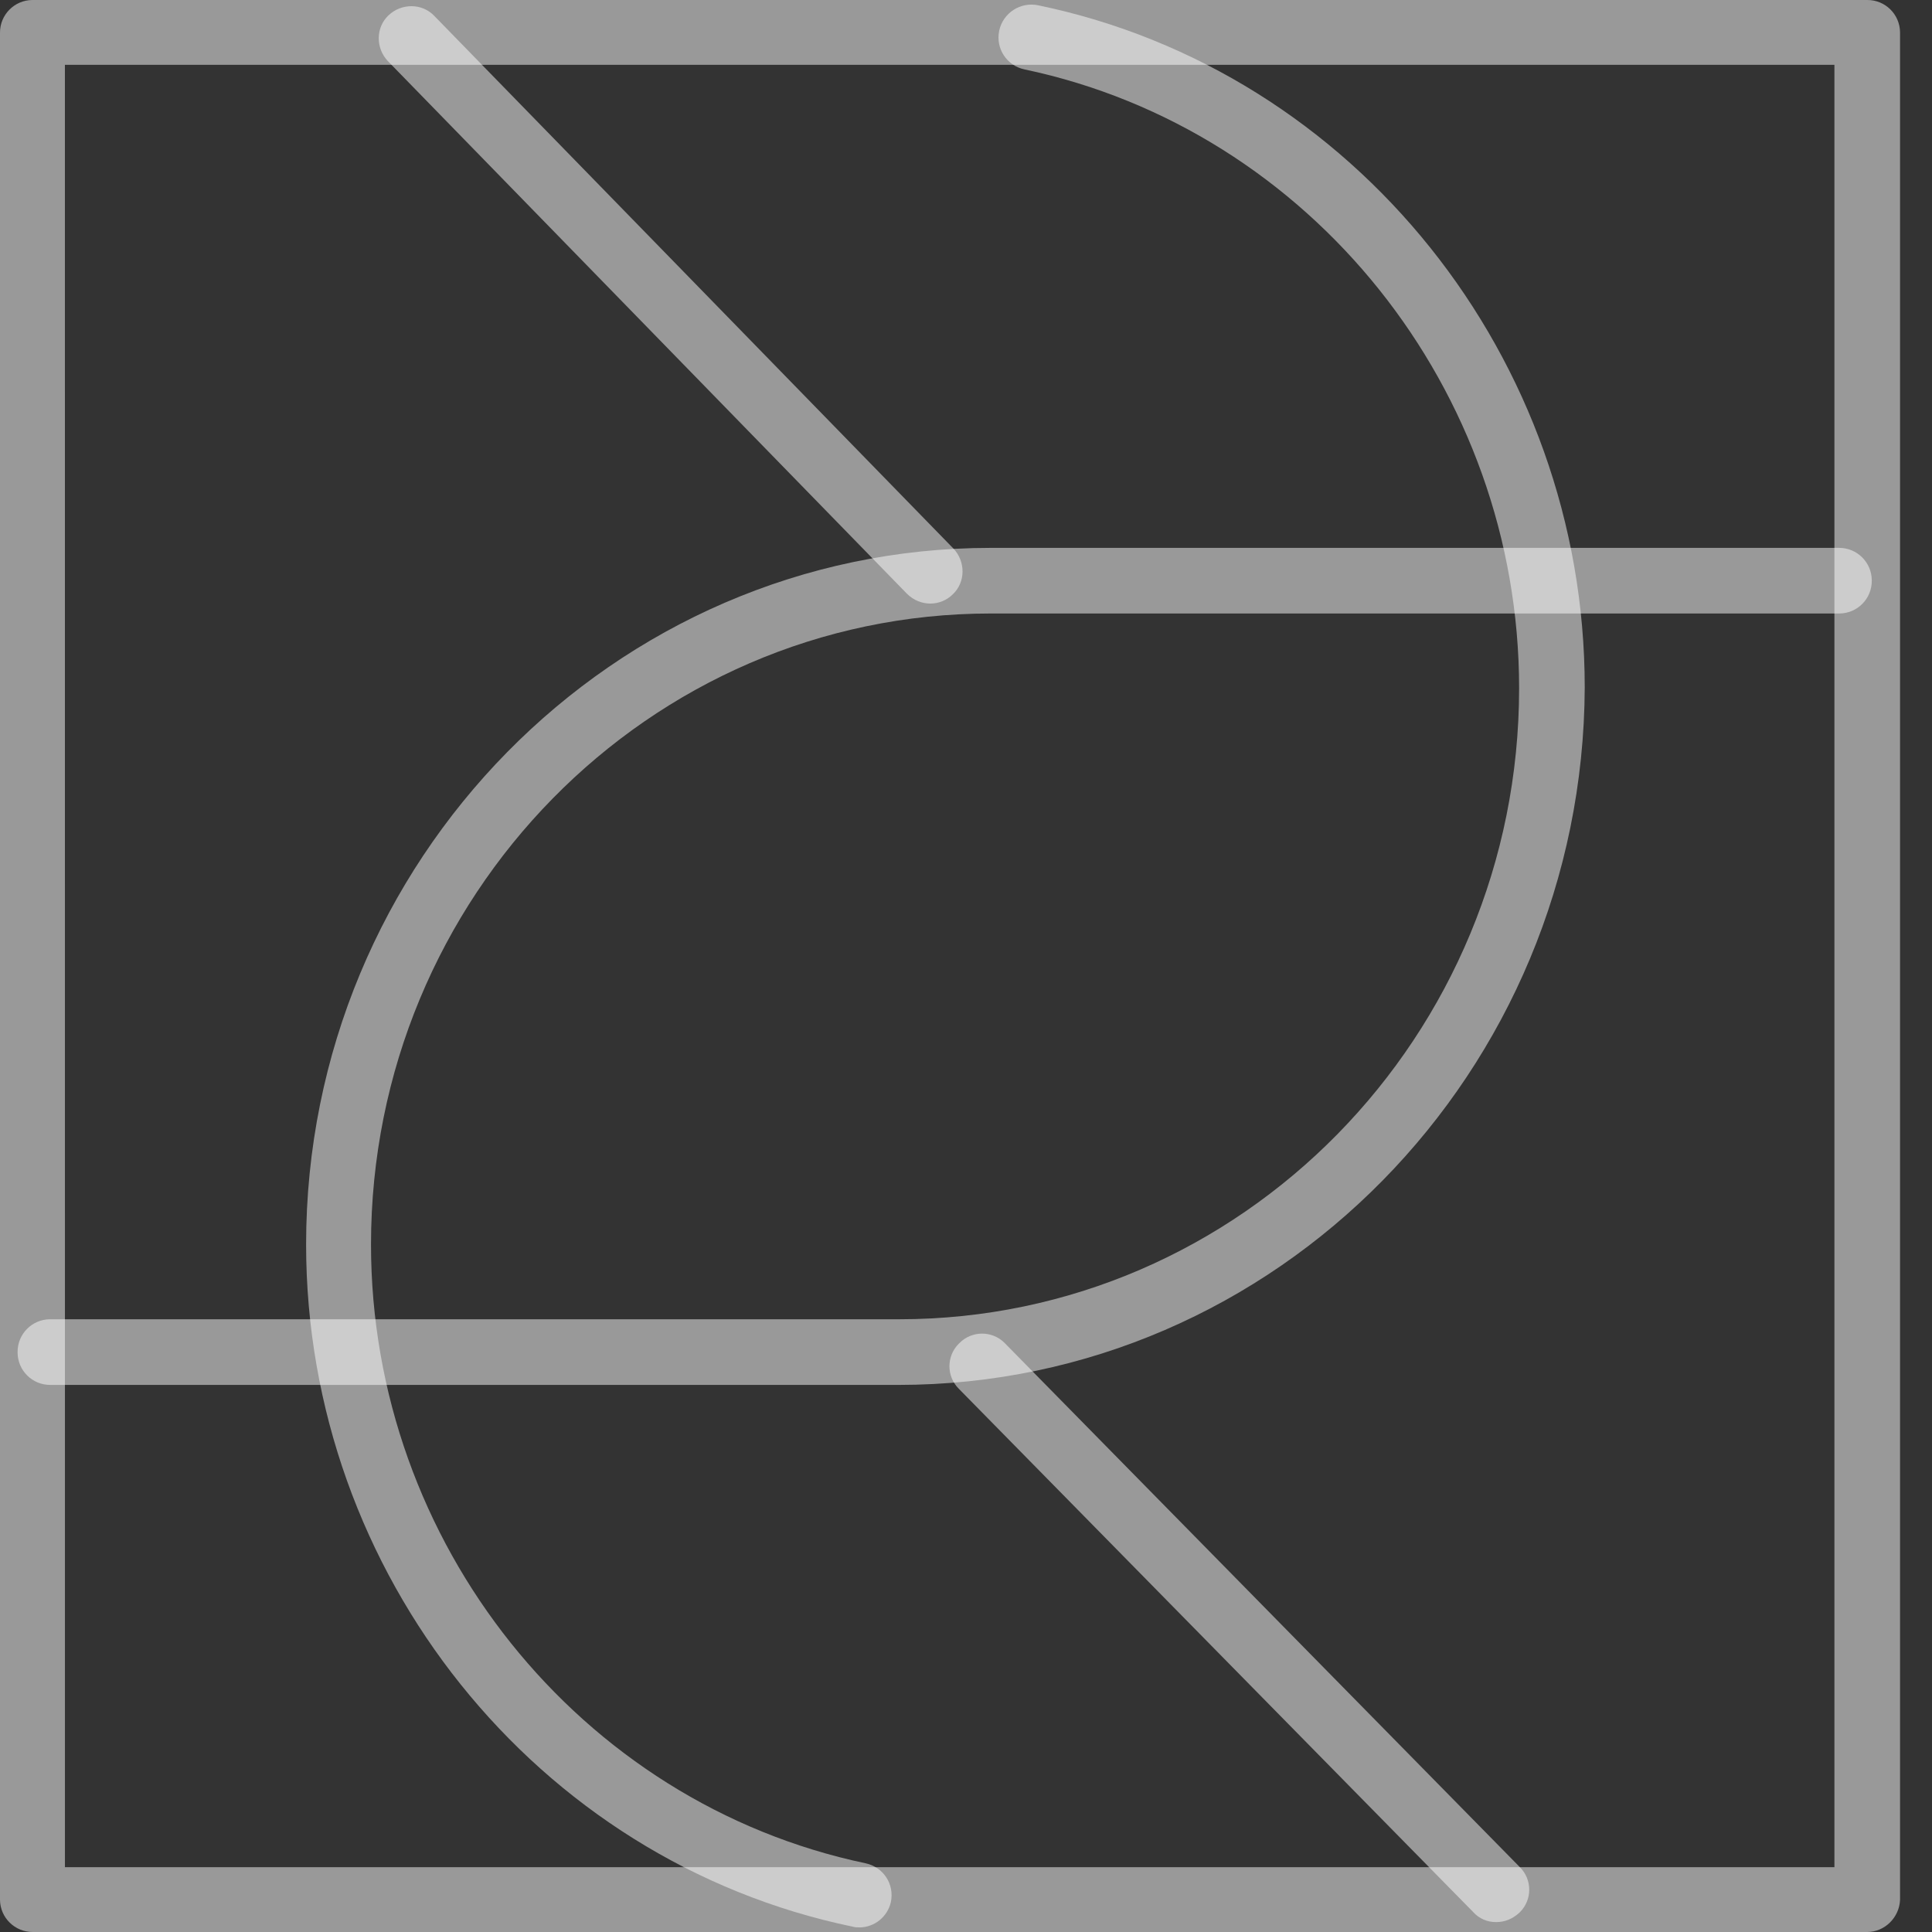 <?xml version="1.0" encoding="UTF-8"?>
<!-- Generator: Adobe Illustrator 16.0.0, SVG Export Plug-In . SVG Version: 6.00 Build 0)  -->
<svg xmlns="http://www.w3.org/2000/svg" xmlns:xlink="http://www.w3.org/1999/xlink" version="1.1" id="Layer_1" x="0px" y="0px" width="59px" height="59px" viewBox="0 0 59 59" xml:space="preserve">
<rect x="0" y="0" width="59" height="59" fill="#333333" stroke="none"/>
<path opacity="0.5" fill="#FFFFFF" d="M57.02,59H1.003C0.454,59.004,0.004,58.563,0,58.014c0-0.006,0-0.011,0-0.016V1.002  C-0.004,0.453,0.438,0.004,0.988,0c0.005,0,0.009,0,0.014,0h56.02c0.549-0.004,0.998,0.438,1.002,0.988c0,0.005,0,0.009,0,0.014  v57.02C58,58.557,57.557,59,57.021,59H57.02z M1.983,57.02H56.02V1.98H1.982L1.983,57.02L1.983,57.02z"></path>
<path opacity="0.5" fill="#FFFFFF" d="M27.438,42.293h-25.9c-0.55,0.004-0.998-0.439-1.001-0.988c0-0.006,0-0.01,0-0.015  c-0.004-0.55,0.438-0.998,0.988-1.002c0.005,0,0.01,0,0.015,0h25.92c10.444,0,18.931-8.646,18.931-19.27  c0-9.112-6.365-17.058-15.106-18.899c-0.538-0.111-0.884-0.638-0.772-1.176c0-0.004,0.002-0.008,0.002-0.012  c0.119-0.54,0.65-0.882,1.19-0.769c9.674,2.004,16.69,10.789,16.69,20.832C48.348,32.738,38.977,42.292,27.438,42.293L27.438,42.293  z"></path>
<path opacity="0.5" fill="#FFFFFF" d="M26.25,58.859c-0.07,0-0.14,0-0.21-0.022C16.365,56.833,9.348,48.048,9.348,38.005  c0-11.72,9.395-21.274,20.91-21.274h25.9c0.549-0.004,0.998,0.438,1.003,0.987c0,0.005,0,0.01,0,0.015  c0.004,0.55-0.438,0.998-0.988,1.002c-0.005,0-0.01,0-0.015,0h-25.9c-10.443,0-18.928,8.645-18.928,19.27  c0,9.111,6.364,17.058,15.106,18.897c0.536,0.117,0.886,0.63,0.769,1.188c-0.104,0.446-0.498,0.765-0.956,0.771L26.25,58.859z"></path>
<path opacity="0.5" fill="#FFFFFF" d="M28.417,18.432c-0.256,0-0.513-0.093-0.723-0.303L11.843,1.864  c-0.373-0.396-0.373-1.025,0.024-1.398c0.396-0.373,1.026-0.373,1.399,0.023l15.852,16.265c0.372,0.396,0.373,1.025-0.024,1.398  C28.914,18.33,28.671,18.43,28.417,18.432L28.417,18.432z M45.691,58.697c-0.266,0.004-0.521-0.105-0.699-0.303L29.28,42.41  c-0.38-0.378-0.381-0.992-0.004-1.372c0.009-0.009,0.018-0.018,0.027-0.026c0.379-0.38,0.994-0.381,1.375-0.002  c0.008,0.008,0.016,0.017,0.024,0.025L46.414,57.02c0.38,0.378,0.382,0.992,0.004,1.372c-0.009,0.009-0.018,0.018-0.027,0.026  C46.182,58.605,45.948,58.698,45.691,58.697L45.691,58.697z"></path>
</svg>
